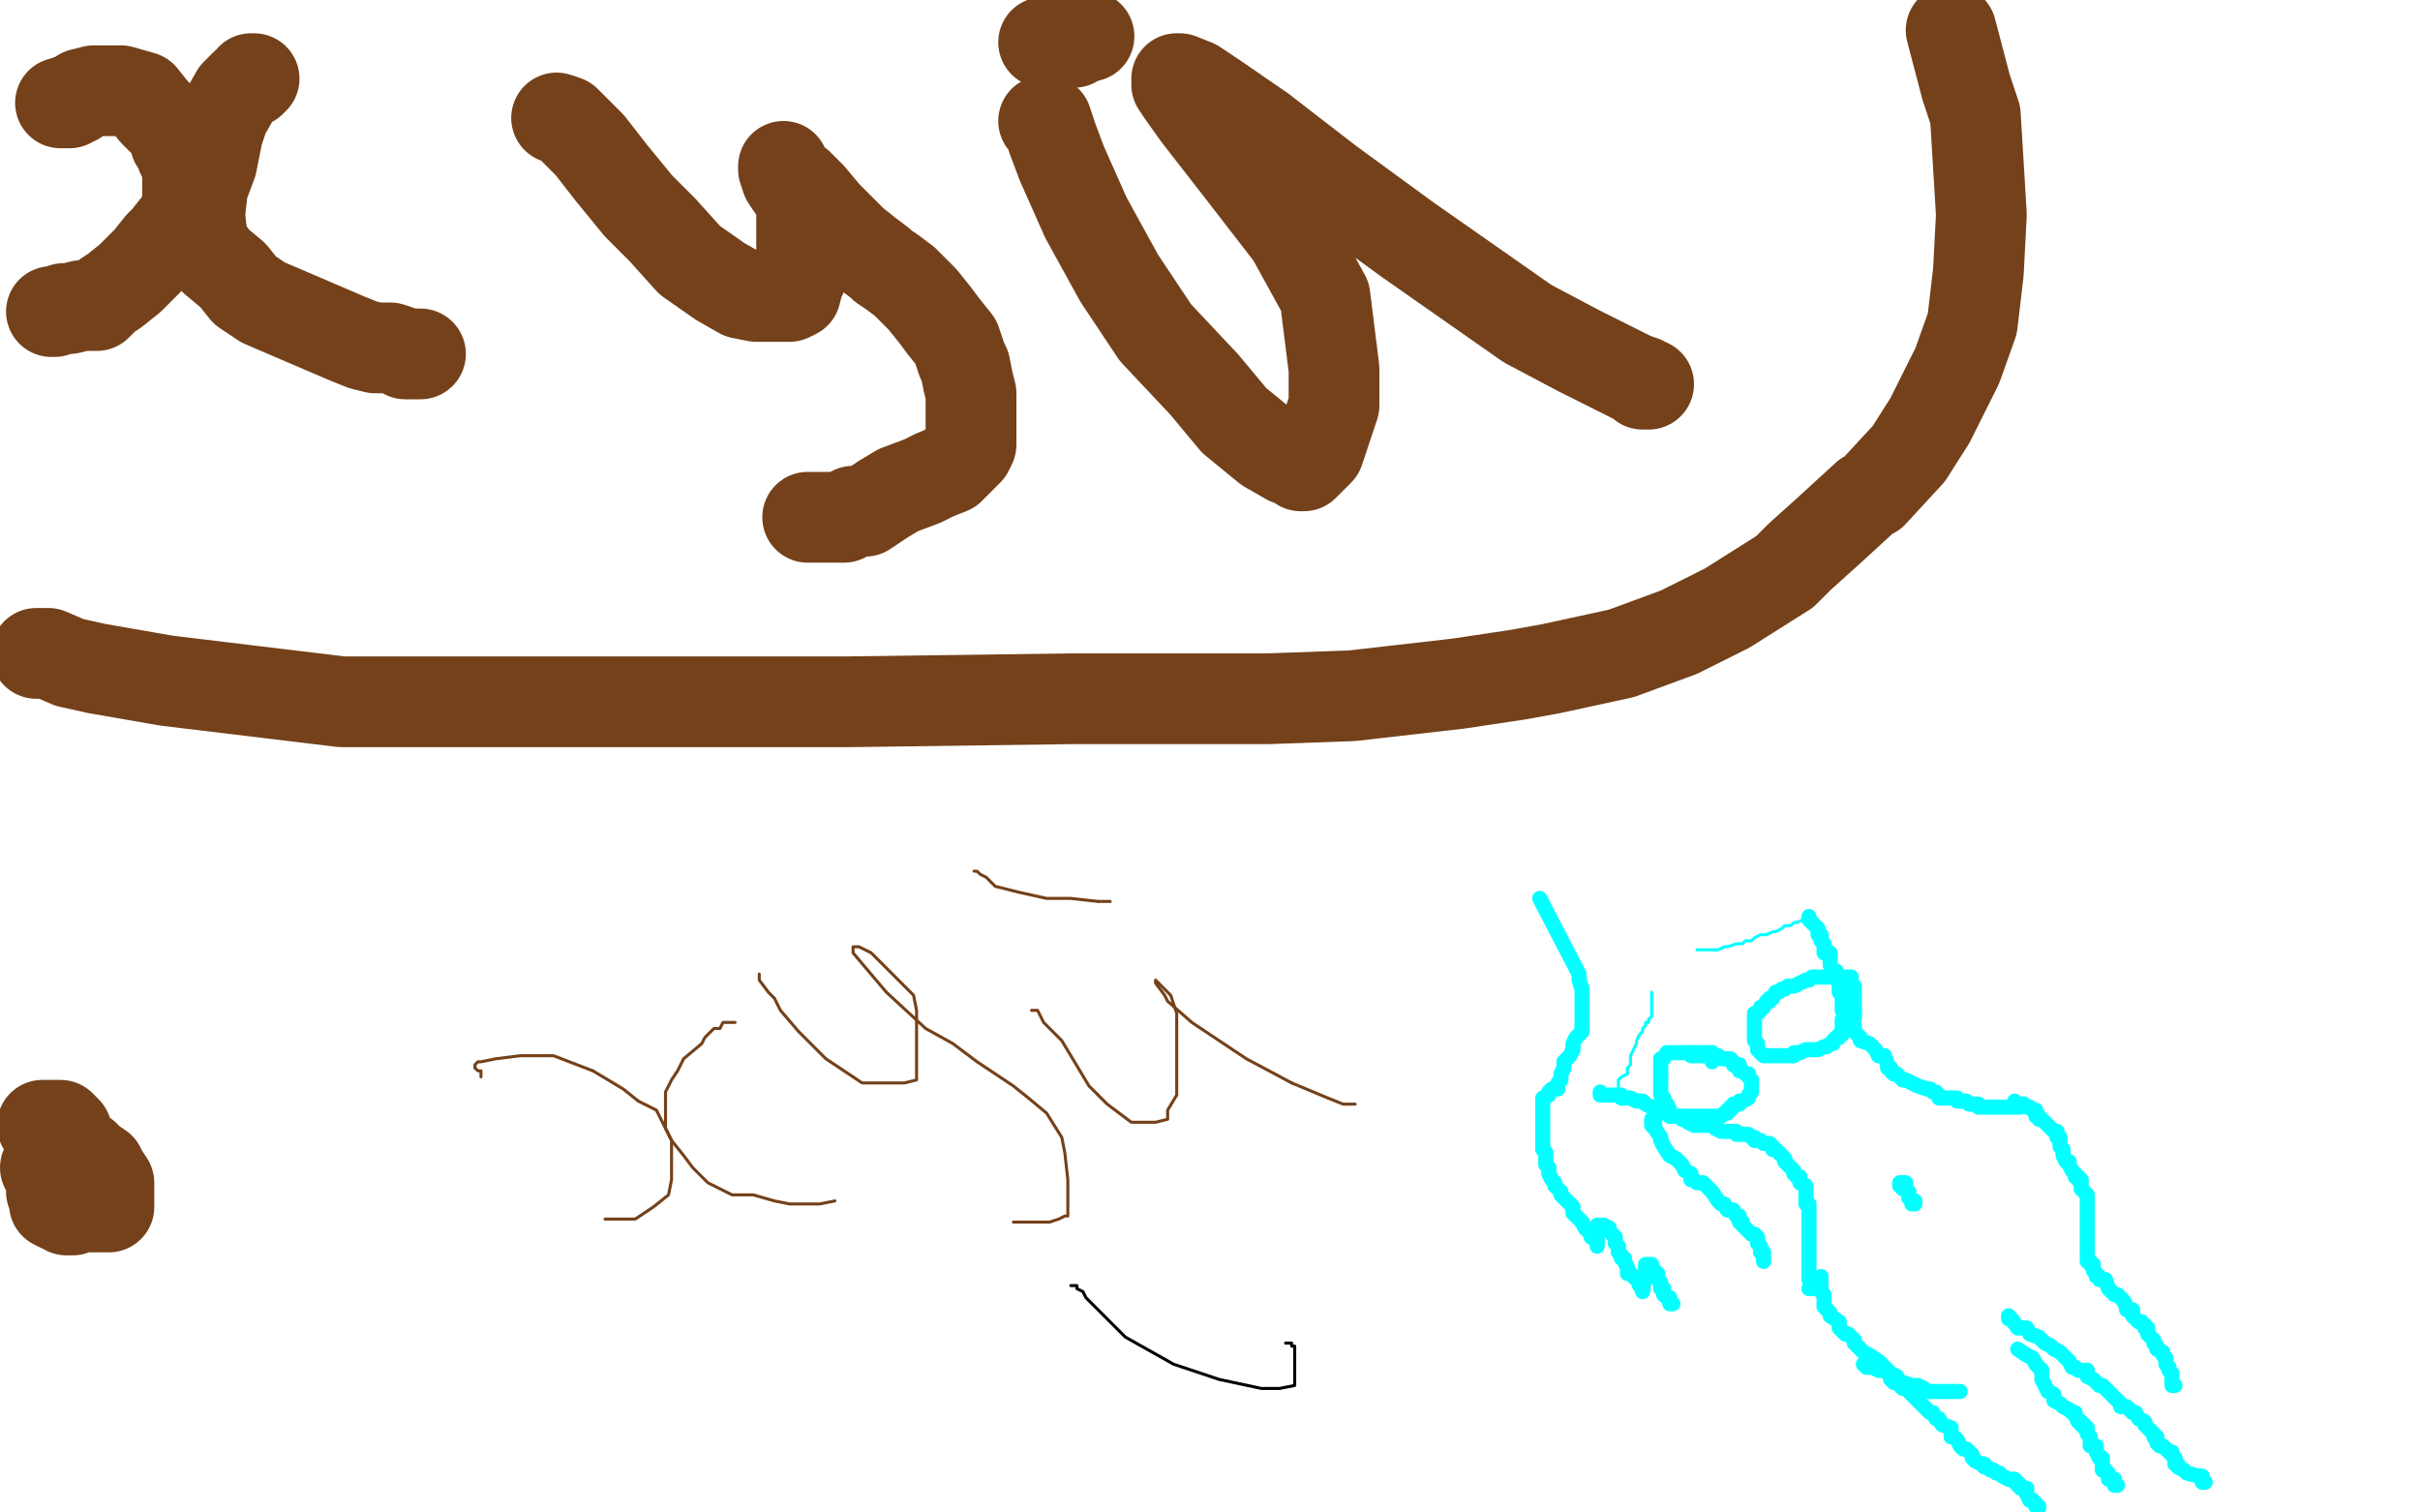 <?xml version="1.0" standalone="no"?>
<!DOCTYPE svg PUBLIC "-//W3C//DTD SVG 1.1//EN"
"http://www.w3.org/Graphics/SVG/1.1/DTD/svg11.dtd">

<svg width="800" height="500" version="1.1" xmlns="http://www.w3.org/2000/svg" xmlns:xlink="http://www.w3.org/1999/xlink" style="stroke-antialiasing: false"><desc>This SVG has been created on https://colorillo.com/</desc><rect x='0' y='0' width='800' height='500' style='fill: rgb(255,255,255); stroke-width:0' /><polyline points="20,34 23,34 23,34 23,33 23,33 25,33 25,33 27,31 27,31 31,30 31,30 36,30 36,30 37,30 37,30 40,30 40,30 47,32 51,37 57,43 58,47 59,47 60,51 62,55 62,57 62,61 62,63 62,66 61,71 59,74 55,79 53,81 49,86 46,89 43,92 38,96 35,98 32,101 27,101 23,102 21,102 18,103 17,103" style="fill: none; stroke: #74411a; stroke-width: 30; stroke-linejoin: round; stroke-linecap: round; stroke-antialiasing: false; stroke-antialias: 0; opacity: 1.0"/>
<polyline points="84,26 83,26 83,26 83,27 83,27 81,28 81,28 79,30 79,30 78,31 78,31 74,38 74,38 72,44 72,44 70,54 67,62 66,71 67,80 71,86 77,91 81,96 87,100 94,103 101,106 115,112 120,114 124,115 129,115 132,116 134,117 137,117 139,117" style="fill: none; stroke: #74411a; stroke-width: 30; stroke-linejoin: round; stroke-linecap: round; stroke-antialiasing: false; stroke-antialias: 0; opacity: 1.0"/>
<polyline points="184,39 187,40 187,40 188,41 188,41 191,44 191,44 195,48 195,48 202,57 202,57 211,68 211,68 219,76 219,76 228,86 238,93 245,97 250,98 256,98 261,98 263,97 264,93 265,91 265,86 265,81 265,72 265,66 262,62 260,59 259,56 259,55 259,56 260,58 264,61 268,65 273,71 282,80 287,84 291,87 292,88 295,90 299,93 305,99 309,104 312,108 316,113 318,119 319,121 320,126 321,130 321,134 321,141 321,142 321,147 320,149 318,151 314,155 309,157 305,159 297,162 292,165 286,169 282,169 279,171 275,171 273,171 270,171 268,171 267,171" style="fill: none; stroke: #74411a; stroke-width: 30; stroke-linejoin: round; stroke-linecap: round; stroke-antialiasing: false; stroke-antialias: 0; opacity: 1.0"/>
<polyline points="345,40 346,40 346,40 348,46 348,46 351,54 351,54 359,72 359,72 370,92 370,92 382,110 382,110 398,127 398,127 408,139 419,148 426,152 428,152 430,154 431,154 436,149 438,143 441,134 441,122 438,98 427,78 410,56 396,38 391,31 389,28 389,27 389,26 390,26 395,28 401,32 417,43 439,60 465,79 505,107 522,116 534,122 540,125 543,126 543,127 545,127" style="fill: none; stroke: #74411a; stroke-width: 30; stroke-linejoin: round; stroke-linecap: round; stroke-antialiasing: false; stroke-antialias: 0; opacity: 1.0"/>
<polyline points="345,14 346,14 346,14 347,14 347,14 351,14 351,14 353,14 353,14 355,14 355,14 355,13 355,13 357,13 357,13 358,12 360,12" style="fill: none; stroke: #74411a; stroke-width: 30; stroke-linejoin: round; stroke-linecap: round; stroke-antialiasing: false; stroke-antialias: 0; opacity: 1.0"/>
<polyline points="12,216 13,216 13,216 16,216 16,216 23,219 23,219 32,221 32,221 55,225 55,225 113,232 113,232 258,232 280,232 354,231 390,231 419,231 447,230 482,226 502,223 513,221 536,216 555,209 571,201 590,189 595,184 605,175 617,164 619,163 631,150 638,139 647,121 652,107 654,90 655,71 653,38 650,29 645,10" style="fill: none; stroke: #74411a; stroke-width: 30; stroke-linejoin: round; stroke-linecap: round; stroke-antialiasing: false; stroke-antialias: 0; opacity: 1.0"/>
<polyline points="14,372 16,372 16,372 17,372 17,372 18,372 18,372 20,372 20,372 22,374 22,374 22,375 22,375 24,380 24,380 24,386 24,393 24,396 24,399 24,400 22,400 21,399 20,399 18,398 18,396 17,394 17,390 17,386 17,384 17,383 17,381 18,381 20,381 22,381 28,382 30,384 33,386 34,388 36,391 36,392 36,393 36,396 36,398 36,399 35,399 33,399 30,399 25,396 20,393 17,389 15,386" style="fill: none; stroke: #74411a; stroke-width: 30; stroke-linejoin: round; stroke-linecap: round; stroke-antialiasing: false; stroke-antialias: 0; opacity: 1.0"/>
<polyline points="610,333 610,334 610,334 610,335 610,335 610,336 610,336 610,337 610,337 609,337 609,337 609,338 609,338 609,340 609,341 609,342 608,342 608,343 607,343 606,344 606,345 605,345 604,346 603,346 601,347 600,347 599,347 598,347 597,347 595,348 593,348 593,349 592,349 591,349 590,349 589,349 588,349 587,349 586,349 585,349 584,349 583,349 581,347 581,346 581,345 580,344 580,343 580,342 580,341 580,340 580,339 580,338 580,336 580,335 581,335 582,334 582,333 583,333 584,331 585,331 585,330 586,330 587,328 588,328 589,327 590,327 591,326 592,326 593,326 595,325 597,324 598,324 599,323 601,323 602,323 603,323 604,323 606,323 607,323 608,323 609,323 610,323 611,323 612,323 612,324 612,325 612,326 613,326 613,327 613,328 613,329 613,330 613,331 613,332 613,333 613,334 613,335" style="fill: none; stroke: #03ffff; stroke-width: 5; stroke-linejoin: round; stroke-linecap: round; stroke-antialiasing: false; stroke-antialias: 0; opacity: 1.0"/>
<polyline points="159,356 159,355 159,355 159,354 159,354 158,354 158,354 157,353 157,353" style="fill: none; stroke: #74411a; stroke-width: 1; stroke-linejoin: round; stroke-linecap: round; stroke-antialiasing: false; stroke-antialias: 0; opacity: 1.0"/>
<polyline points="613,335 613,336" style="fill: none; stroke: #03ffff; stroke-width: 5; stroke-linejoin: round; stroke-linecap: round; stroke-antialiasing: false; stroke-antialias: 0; opacity: 1.0"/>
<polyline points="157,353 157,352 158,351 159,351 164,350 172,349 183,349 196,354" style="fill: none; stroke: #74411a; stroke-width: 1; stroke-linejoin: round; stroke-linecap: round; stroke-antialiasing: false; stroke-antialias: 0; opacity: 1.0"/>
<circle cx="613.5" cy="336.5" r="2" style="fill: #03ffff; stroke-antialiasing: false; stroke-antialias: 0; opacity: 1.0"/>
<polyline points="196,354 206,360 211,364 217,367 220,373 222,377 222,382 222,385 222,390 221,395 216,399 213,401 210,403 207,403 205,403 204,403 202,403 201,403 200,403" style="fill: none; stroke: #74411a; stroke-width: 1; stroke-linejoin: round; stroke-linecap: round; stroke-antialiasing: false; stroke-antialias: 0; opacity: 1.0"/>
<polyline points="243,338 242,338 242,338 239,338 239,338 238,340 238,340 236,340 236,340 233,343 233,343 232,345 232,345 226,350 226,350 224,354 224,354 222,357 220,361 220,365 220,368 220,373 222,377 226,382 229,386 234,391 236,392 242,395 249,395 256,397 261,398 266,398 271,398 276,397" style="fill: none; stroke: #74411a; stroke-width: 1; stroke-linejoin: round; stroke-linecap: round; stroke-antialiasing: false; stroke-antialias: 0; opacity: 1.0"/>
<polyline points="251,322 251,324 251,324 254,328 254,328 256,330 256,330 258,334 258,334 264,341 264,341 273,350 273,350 279,354 279,354 285,358 285,358 290,358 295,358 298,358 299,358 303,357 303,355 303,345 303,334 302,329 294,321 288,315 284,313 283,313 282,313 282,315 293,328 306,340 315,345 323,351 329,355 335,359 340,363 346,368 351,376 352,381 353,390 353,396 353,402 352,402 350,403 347,404 343,404 337,404 335,404" style="fill: none; stroke: #74411a; stroke-width: 1; stroke-linejoin: round; stroke-linecap: round; stroke-antialiasing: false; stroke-antialias: 0; opacity: 1.0"/>
<polyline points="341,334 343,334 343,334 345,338 345,338 347,340 347,340 351,344 351,344 360,359 360,359 366,365 366,365 370,368 370,368 374,371 374,371 377,371 378,371 381,371 382,371 386,370 386,367 389,362 389,356 389,343 389,335 387,329 383,325" style="fill: none; stroke: #74411a; stroke-width: 1; stroke-linejoin: round; stroke-linecap: round; stroke-antialiasing: false; stroke-antialias: 0; opacity: 1.0"/>
<polyline points="566,351 566,350 566,350 566,349 566,349 566,348 566,348" style="fill: none; stroke: #03ffff; stroke-width: 5; stroke-linejoin: round; stroke-linecap: round; stroke-antialiasing: false; stroke-antialias: 0; opacity: 1.0"/>
<polyline points="383,325 382,324 382,325 385,329 386,331 394,338 412,350 427,358" style="fill: none; stroke: #74411a; stroke-width: 1; stroke-linejoin: round; stroke-linecap: round; stroke-antialiasing: false; stroke-antialias: 0; opacity: 1.0"/>
<polyline points="566,348 565,348 564,348 563,348 562,348 561,348 560,348 559,348" style="fill: none; stroke: #03ffff; stroke-width: 5; stroke-linejoin: round; stroke-linecap: round; stroke-antialiasing: false; stroke-antialias: 0; opacity: 1.0"/>
<polyline points="427,358 439,363 444,365 448,365" style="fill: none; stroke: #74411a; stroke-width: 1; stroke-linejoin: round; stroke-linecap: round; stroke-antialiasing: false; stroke-antialias: 0; opacity: 1.0"/>
<polyline points="559,348 558,348 556,348 555,348 554,348 553,348 552,348 551,348 550,350 549,350 549,351 549,352 549,353 549,354 549,355 549,356" style="fill: none; stroke: #03ffff; stroke-width: 5; stroke-linejoin: round; stroke-linecap: round; stroke-antialiasing: false; stroke-antialias: 0; opacity: 1.0"/>
<polyline points="322,288 323,288 323,288 324,289 324,289 326,290 326,290 329,293 329,293 337,295 337,295 346,297 346,297 354,297 354,297 363,298 363,298" style="fill: none; stroke: #74411a; stroke-width: 1; stroke-linejoin: round; stroke-linecap: round; stroke-antialiasing: false; stroke-antialias: 0; opacity: 1.0"/>
<polyline points="549,356 549,357 549,358 549,360 549,361 549,362 550,363 550,364 551,365" style="fill: none; stroke: #03ffff; stroke-width: 5; stroke-linejoin: round; stroke-linecap: round; stroke-antialiasing: false; stroke-antialias: 0; opacity: 1.0"/>
<polyline points="363,298 366,298 367,298" style="fill: none; stroke: #74411a; stroke-width: 1; stroke-linejoin: round; stroke-linecap: round; stroke-antialiasing: false; stroke-antialias: 0; opacity: 1.0"/>
<polyline points="551,365 552,367 552,368 552,369 553,369 556,369 558,369 559,369 560,369 561,369 562,369 563,369 564,369 566,369 567,369 568,369 569,369 570,368 571,368 571,367 572,367 572,366 573,366 573,365 575,365 575,364 576,364 578,363 578,362 579,361 579,360 579,359 579,358 579,357 578,356 578,355 577,355 576,354 575,354 575,353 575,352 574,352 573,352 573,351 572,350 571,350 570,350 569,350 568,349 567,349 566,349 565,349 564,349 563,349 562,349 561,349 560,349 559,349" style="fill: none; stroke: #03ffff; stroke-width: 5; stroke-linejoin: round; stroke-linecap: round; stroke-antialiasing: false; stroke-antialias: 0; opacity: 1.0"/>
<polyline points="529,361 529,362 529,362 531,362 531,362 532,362 532,362 533,362 533,362 534,362 534,362 536,362 536,362 536,363 536,363 537,363 537,363 538,363 539,363 541,364 543,364 544,365 546,366 547,366 548,366 549,367 550,368 551,368 552,369 553,369 554,369 555,369 556,370 557,370 558,371 560,372 562,372 563,372 565,372 567,372 567,373 569,374 570,374 571,374 572,374 574,374 574,375 576,375 578,375 579,376 580,376 580,377 581,377 582,377 583,378 584,378 585,378 586,379 586,380 587,380 588,381 590,383 590,384 591,385 592,386 593,387 593,388 594,389 595,389 595,391 597,392 597,394 597,395 597,398 598,398 598,399 598,401 598,402 598,403 598,405 598,406 598,407 598,409 598,410 598,411 598,413 598,414 598,416 598,417 598,418 598,419 598,420 598,421 598,422 598,423" style="fill: none; stroke: #03ffff; stroke-width: 5; stroke-linejoin: round; stroke-linecap: round; stroke-antialiasing: false; stroke-antialias: 0; opacity: 1.0"/>
<polyline points="598,303 598,304 598,304 599,305 599,305 600,306 600,306 601,307 601,307 601,308 601,308 601,309 601,309 602,309 602,309 602,311 602,311 603,312 603,312 603,313 603,313 603,315 603,315 605,315 605,317 605,319 606,321 607,321 608,323 608,324 608,325 608,326 608,327 608,328 609,329 609,330 609,332 609,334 611,335 611,336 612,338 613,339 613,340 613,341 615,343 615,344 618,345 619,346 620,347 621,349 623,349 624,352 624,353 625,353 625,354 626,355 627,355 629,357 630,357 632,358 634,359 637,360 638,360 639,361 640,361 641,362 641,363 643,363 644,363 645,363 646,363 647,363 647,364 648,364 650,364 651,365 652,365 654,365 654,366 656,366 657,366 659,366 660,366 661,366 662,366 663,366 664,366 665,366 666,366 667,366 668,366 668,365 669,365" style="fill: none; stroke: #03ffff; stroke-width: 5; stroke-linejoin: round; stroke-linecap: round; stroke-antialiasing: false; stroke-antialias: 0; opacity: 1.0"/>
<polyline points="630,391 629,391 629,391 628,391 628,391 628,392 629,393 630,393 631,394 631,395 631,396 632,397 632,398 633,398 633,397 632,397" style="fill: none; stroke: #03ffff; stroke-width: 5; stroke-linejoin: round; stroke-linecap: round; stroke-antialiasing: false; stroke-antialias: 0; opacity: 1.0"/>
<polyline points="598,426 599,426 599,426 599,425 599,425 600,425 600,425 601,424 601,424 601,423 601,423 602,423 602,423 602,422 602,422 602,423 602,424 602,425 602,426 602,427 603,428 603,430 603,431 603,432 604,433 605,434 605,435 608,437 608,438 608,439 609,440 610,441 611,441 612,442 613,443 613,444 614,445 616,447 618,448 621,450 622,451 624,453 625,454 627,455 627,456 629,457 632,458 633,458 634,458 636,459 636,460 638,460 639,460 640,460 641,460 643,460 644,460 645,460 646,460 647,460 648,460" style="fill: none; stroke: #03ffff; stroke-width: 5; stroke-linejoin: round; stroke-linecap: round; stroke-antialiasing: false; stroke-antialias: 0; opacity: 1.0"/>
<polyline points="666,364 667,365 667,365 669,365 669,365 670,366 670,366 671,366 671,366 672,367 672,367 673,367 673,367 673,369 673,369 674,369 674,370 675,370 676,371 677,372 679,374 680,374 680,376 681,376 681,378 681,379 682,380 682,381 682,382 683,384 684,384 684,385 685,387 686,388 686,389 687,389 687,390 688,390 688,392 688,393 690,395 690,396 690,397 690,398 690,399 690,400 690,401 690,402 690,403 690,405 690,406 690,407 690,408 690,409 690,411 690,412 690,413 690,414 690,415 690,416 690,417 691,417 691,418 692,418 692,419 692,420 693,421 693,422 694,422 694,423 696,423 697,426 698,427 699,428 700,428 702,430 703,432 703,433 704,433 705,433 705,434 705,435 706,436 707,437 708,437 709,438 709,439 710,439 710,441 712,443 712,444 713,445 713,446 715,447 715,448 716,449 716,451 717,452 717,453 718,454 718,455 718,456 718,457 718,458 719,458" style="fill: none; stroke: #03ffff; stroke-width: 5; stroke-linejoin: round; stroke-linecap: round; stroke-antialiasing: false; stroke-antialias: 0; opacity: 1.0"/>
<polyline points="664,435 664,436 664,436 665,436 665,436 667,439 667,439 670,439 670,439 671,441 671,441 674,442 674,442 675,443 675,443 676,444 676,444 678,445 678,445 679,446 679,446 681,447 681,447 682,448 682,448 684,450 684,450 685,452 686,452 687,453 688,453 690,453 690,455 692,456 694,458 695,458 696,459 697,460 699,462 701,464 701,465 703,465 705,467 706,467 707,469 709,470 709,471 710,472 711,473 712,474 712,475 713,475 713,476 713,477 714,478 715,478 716,479 717,480 718,480 718,481 719,482 719,484 720,484 720,485 722,486 723,487 727,488 728,488 728,489 729,490 728,490" style="fill: none; stroke: #03ffff; stroke-width: 5; stroke-linejoin: round; stroke-linecap: round; stroke-antialiasing: false; stroke-antialias: 0; opacity: 1.0"/>
<polyline points="667,446 670,448 670,448 672,449 672,449 673,451 673,451 675,453 675,453 675,456 675,456 677,460 677,460 679,461 679,461 679,463 679,463 681,464 681,464 682,465 682,465 684,466 684,466 685,467 686,467 686,468 687,470 688,470 688,471 689,471 689,472 690,472 690,473 690,474 691,475 691,476 691,477 691,478 692,478 693,478 693,480 694,482 695,482 695,483 695,484 695,485 695,486 696,486 697,487 697,489 698,489 699,489 699,491 700,491" style="fill: none; stroke: #03ffff; stroke-width: 5; stroke-linejoin: round; stroke-linecap: round; stroke-antialiasing: false; stroke-antialias: 0; opacity: 1.0"/>
<polyline points="616,451 617,452 617,452 618,452 618,452 619,452 619,452 621,453 621,453 622,453 622,453 625,454 625,454 625,455 625,455 625,456 625,456 626,457 626,457 627,457 627,457 629,459 629,459 630,459 630,459 632,461 632,461 633,462 634,463 635,464 638,467 639,467 640,469 641,469 642,471 645,472 645,475 646,475 647,476 648,478 649,479 650,479 651,480 652,481 652,482 653,483 655,484 656,484 656,485 657,485 658,486 659,486 660,487 661,487 662,488 664,489 666,489 666,490 667,490 667,491 668,491 668,492 669,492 670,492 670,494 671,496 672,496 673,497 673,498 674,498" style="fill: none; stroke: #03ffff; stroke-width: 5; stroke-linejoin: round; stroke-linecap: round; stroke-antialiasing: false; stroke-antialias: 0; opacity: 1.0"/>
<polyline points="535,363 535,362 535,362 535,360 535,360 535,357 535,357 536,356 536,356 538,355 538,355 538,353 538,353 539,352 539,352 539,350 539,349 540,347 541,345 541,344 542,342 543,341 543,340 544,339 544,338 545,338 545,337" style="fill: none; stroke: #03ffff; stroke-width: 1; stroke-linejoin: round; stroke-linecap: round; stroke-antialiasing: false; stroke-antialias: 0; opacity: 1.0"/>
<circle cx="674.5" cy="498.5" r="2" style="fill: #03ffff; stroke-antialiasing: false; stroke-antialias: 0; opacity: 1.0"/>
<polyline points="545,337 546,336 546,335 546,334 546,333 546,332" style="fill: none; stroke: #03ffff; stroke-width: 1; stroke-linejoin: round; stroke-linecap: round; stroke-antialiasing: false; stroke-antialias: 0; opacity: 1.0"/>
<polyline points="509,297 522,322 522,322 522,324 522,324 523,327 523,327 523,328 523,328 523,329 523,329 523,330 523,330 523,331 523,331 523,333 523,333 523,335 523,335 523,336 523,336 523,337 523,337 523,338 523,338 523,339 523,339" style="fill: none; stroke: #03ffff; stroke-width: 5; stroke-linejoin: round; stroke-linecap: round; stroke-antialiasing: false; stroke-antialias: 0; opacity: 1.0"/>
<polyline points="546,332 546,331 546,330 546,329 546,328" style="fill: none; stroke: #03ffff; stroke-width: 1; stroke-linejoin: round; stroke-linecap: round; stroke-antialiasing: false; stroke-antialias: 0; opacity: 1.0"/>
<polyline points="523,339 523,340 523,341 522,342 521,343 520,345 520,346 520,347 519,349 518,350 517,351 517,352 517,353 516,355 516,357 515,358 515,359 515,360 513,360 512,361 512,362 510,363 510,364 510,365 510,367 510,368 510,369 510,370 510,371 510,372 510,373 510,374 510,375 510,376 510,378 510,379 510,380 511,381 511,382 511,383 511,385 512,386 512,387 512,388 513,390 514,391 514,392 515,393 516,394 516,395 517,396 518,397 519,398 520,399 520,401 521,402 522,403 523,404 524,406 525,407 526,408 526,409 528,410 528,412 528,405 529,405 530,405 532,406 532,407 533,408 534,409 534,411 535,412 535,413 535,414 536,415 536,416 537,416 537,417 538,419 538,421 539,421 540,422 542,424 542,425 543,426 543,427 544,420 544,418 545,418 546,418 546,419 546,420 547,420 547,421 548,421 548,423 549,424 549,425 549,426 550,426 550,428 551,429 552,429 552,430 552,431 553,431" style="fill: none; stroke: #03ffff; stroke-width: 5; stroke-linejoin: round; stroke-linecap: round; stroke-antialiasing: false; stroke-antialias: 0; opacity: 1.0"/>
<polyline points="599,304 598,304 598,304 597,304 597,304 596,304 596,304 594,305 594,305 593,305 593,305 592,306 592,306 590,306 590,306 589,307 589,307 587,308 586,308 584,309 583,309 582,309 580,310 579,311 577,311 576,312 574,312 571,313 570,313 568,314 567,314 565,314 564,314 563,314 561,314" style="fill: none; stroke: #03ffff; stroke-width: 1; stroke-linejoin: round; stroke-linecap: round; stroke-antialiasing: false; stroke-antialias: 0; opacity: 1.0"/>
<polyline points="547,373 547,371 547,371 547,370 547,370 546,370 546,370 546,372 547,373 549,376 549,377 550,379 552,382 554,383 556,385 557,387 559,388 559,390 560,390 561,391 563,391 564,392 566,394 568,397 569,398 570,398 571,400 573,400 574,402 575,402 575,404 576,404 576,405 578,407 579,408 580,408 581,409 581,410 581,411 582,412 582,413 582,414 583,414 583,415 583,416 583,417 583,416" style="fill: none; stroke: #03ffff; stroke-width: 5; stroke-linejoin: round; stroke-linecap: round; stroke-antialiasing: false; stroke-antialias: 0; opacity: 1.0"/>
<polyline points="396,408 397,409 397,409 399,410 399,410 403,413 403,413 404,414 404,414 407,415 407,415 408,416 408,416 411,417 411,417 414,419 417,421 421,422 431,426 434,428 435,428 434,428 433,428 429,427 421,426 410,423 382,419 369,419 357,419 352,419 350,419 350,420 350,425 351,428 361,434 369,434" style="fill: none; stroke: #ffffff; stroke-width: 1; stroke-linejoin: round; stroke-linecap: round; stroke-antialiasing: false; stroke-antialias: 0; opacity: 1.0"/>
<polyline points="354,425 355,425 355,425 356,425 356,425 356,426 356,426 358,427 358,427 359,429 359,429 365,435 365,435 372,442 372,442 388,451 403,456 417,459 423,459 428,458 428,455 428,452 428,447 428,445 427,445 427,444 426,444 425,444" style="fill: none; stroke: #000000; stroke-width: 1; stroke-linejoin: round; stroke-linecap: round; stroke-antialiasing: false; stroke-antialias: 0; opacity: 1.0"/>
</svg>
